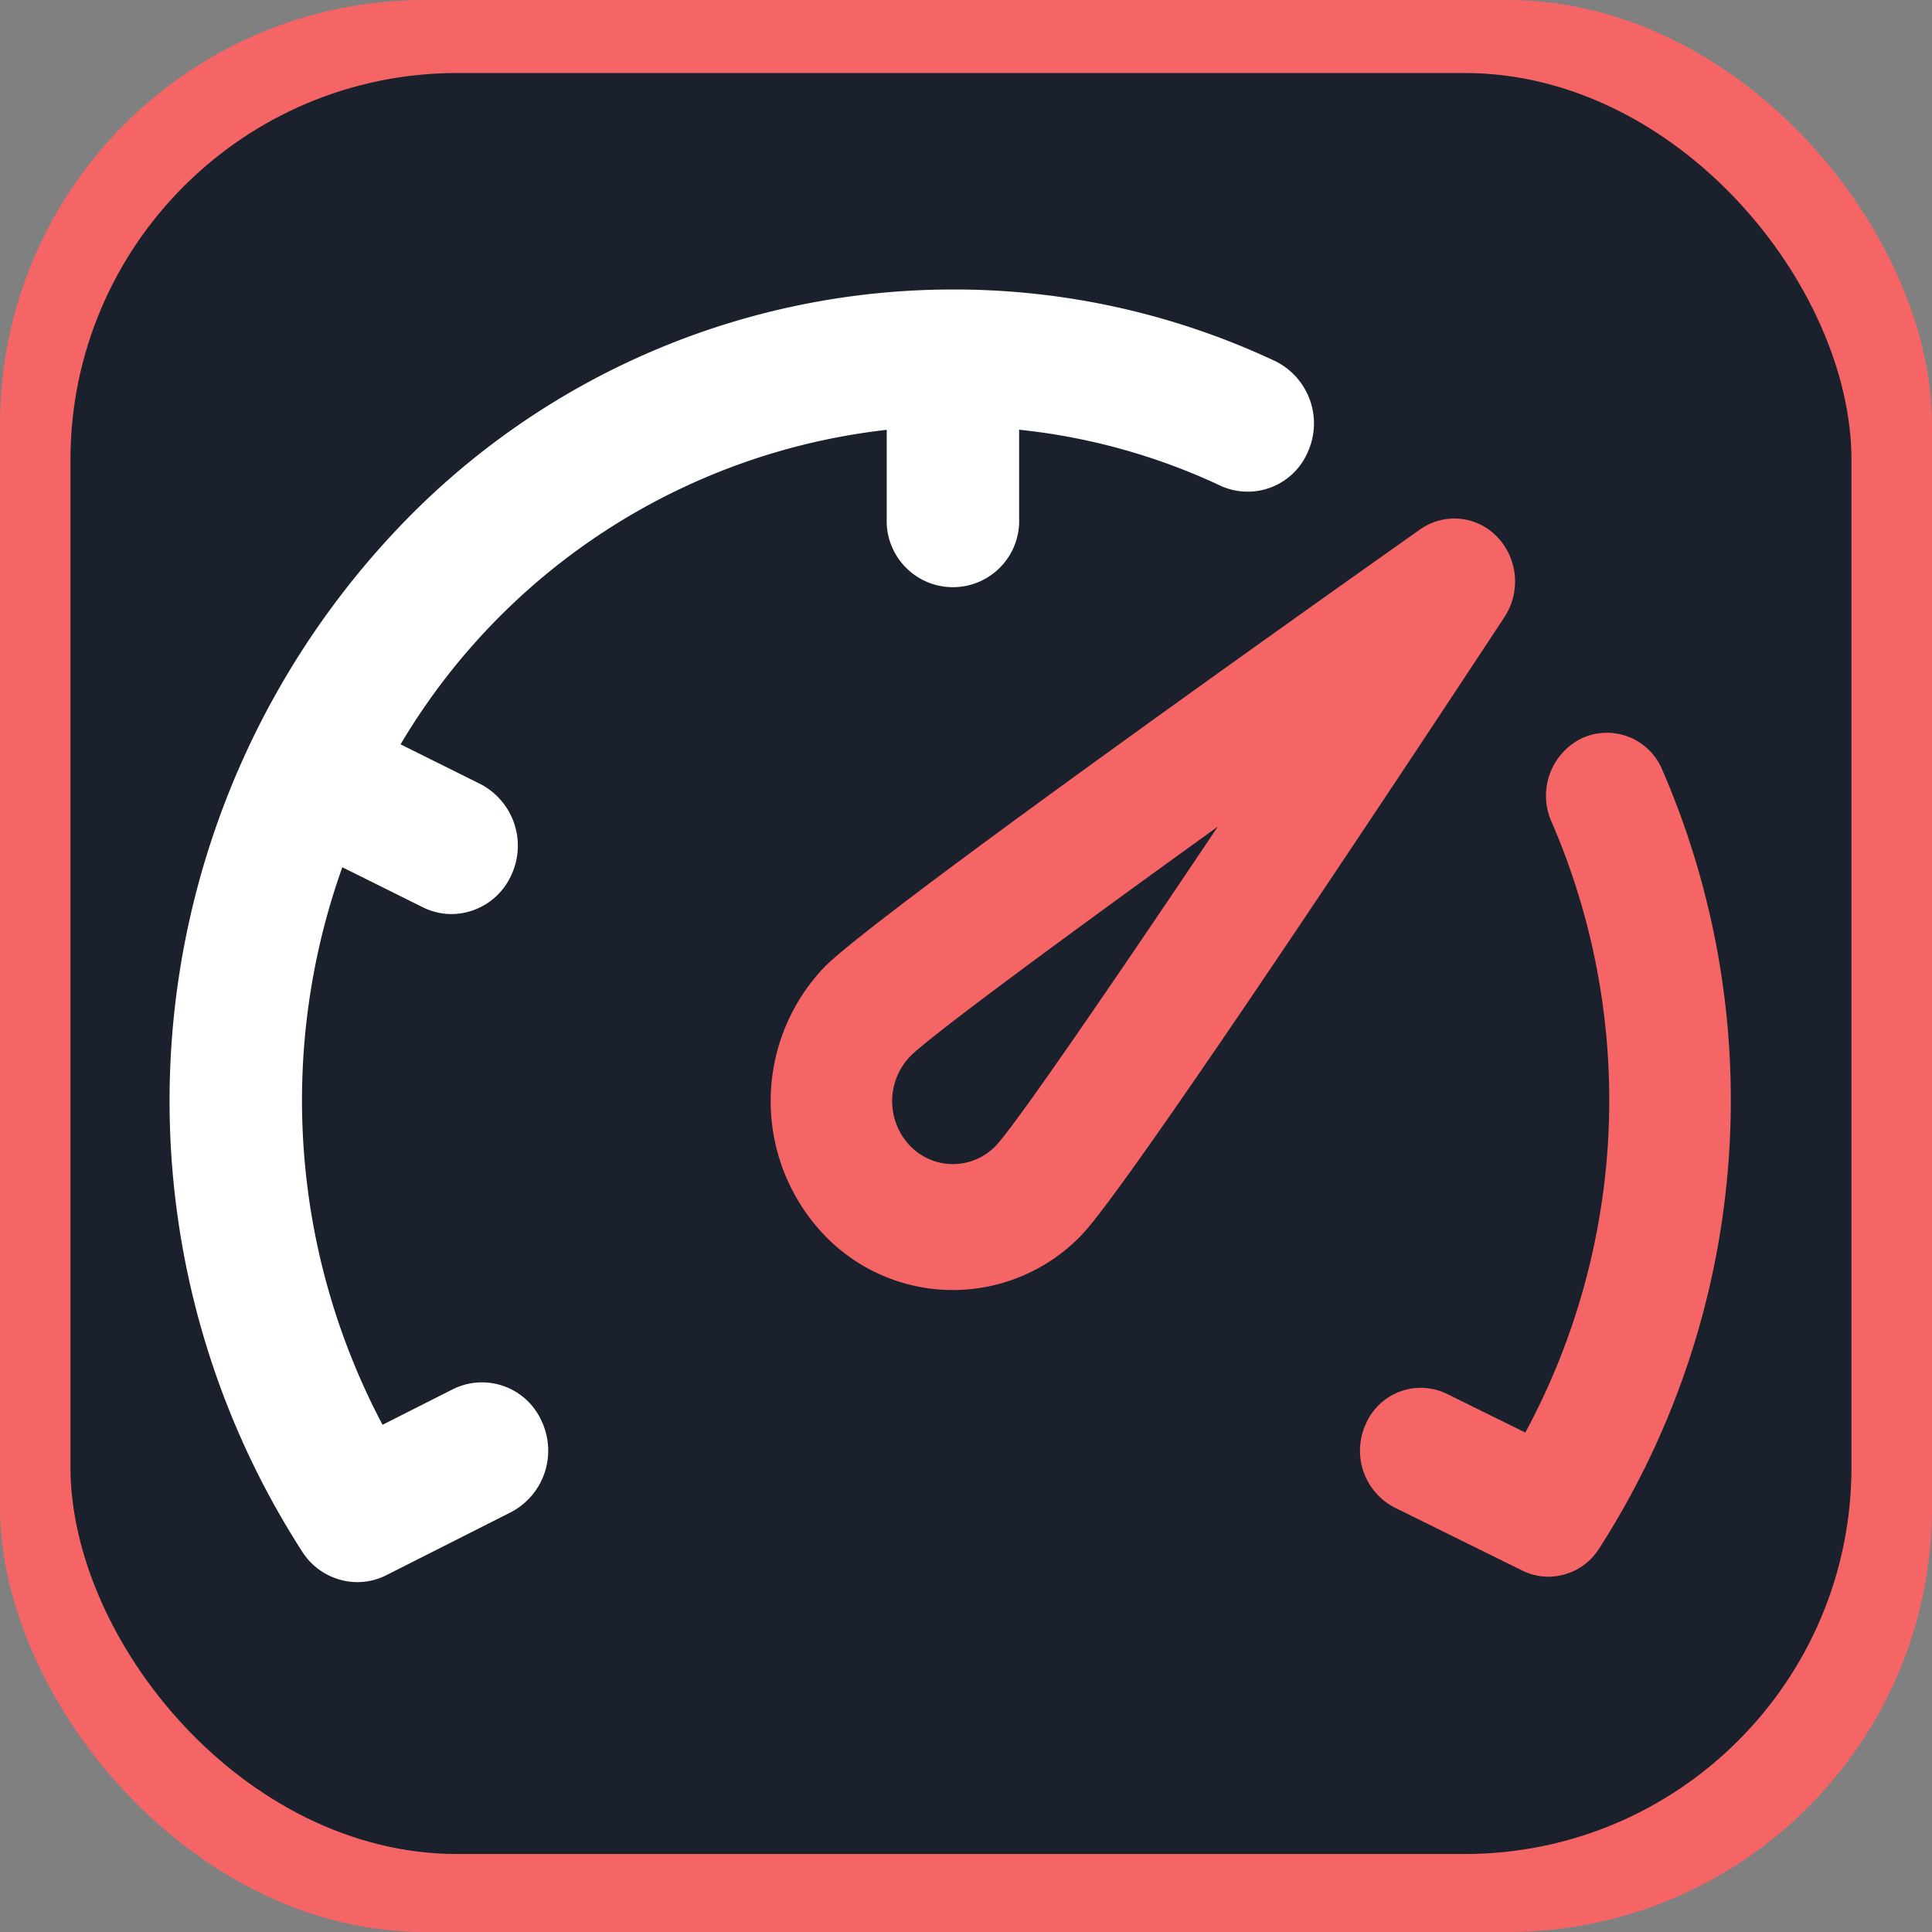 <svg xmlns="http://www.w3.org/2000/svg" width="60" height="60" viewBox="0 0 59.882 59.882"><rect x="0" y="0" width="59.882" height="59.882" fill="#808080" stroke="none"/><defs><style>.a{fill:#f56565;}.b{fill:#1a202c;}.c{fill:#fff;stroke:#fff;stroke-miterlimit:10;stroke-width:0.337px;}</style></defs><rect class="a" width="59.882" height="59.882" rx="13.159"/><rect class="b" x="2.184" y="2.263" width="55.202" height="55.202" rx="11.991"/><path class="a" d="M46.467,16.702a1.835,1.835,0,0,0-2.393-.233C41.255,18.46,27.118,28.473,25.598,30.047a6.016,6.016,0,0,0,0,8.283,5.518,5.518,0,0,0,7.992,0C35.11,36.755,44.77,22.103,46.691,19.182A2.006,2.006,0,0,0,46.467,16.702ZM30.926,35.569a1.839,1.839,0,0,1-2.664,0,2.005,2.005,0,0,1,0-2.76c.59-.605,4.604-3.571,9.543-7.129C34.372,30.798,31.509,34.958,30.926,35.569Z" transform="translate(-0.059 -0.059)"/><path class="c" d="M14.17,43.269l-2.325,1.176a21.673,21.673,0,0,1-1.27-17.741l2.665,1.325a1.822,1.822,0,0,0,.813.193,1.879,1.879,0,0,0,1.7-1.108,1.984,1.984,0,0,0-.884-2.605L12.238,23.2a20.305,20.305,0,0,1,15.473-10.006V16.13a1.885,1.885,0,1,0,3.767,0V13.192a19.553,19.553,0,0,1,6.477,1.768,1.858,1.858,0,0,0,2.492-.976,1.982,1.982,0,0,0-.942-2.583A23.218,23.218,0,0,0,29.594,9.2a23.536,23.536,0,0,0-17.049,7.319A25.62,25.62,0,0,0,9.568,48.061a1.867,1.867,0,0,0,1.567.867,1.824,1.824,0,0,0,.825-.198l3.862-1.952a1.985,1.985,0,0,0,.867-2.611A1.855,1.855,0,0,0,14.17,43.269Z" transform="translate(-0.059 -0.059)"/><path class="a" d="M51.58,23.917a1.857,1.857,0,0,0-2.492-.976,1.982,1.982,0,0,0-.942,2.583,21.698,21.698,0,0,1-.81,18.936l-2.428-1.198a1.855,1.855,0,0,0-2.511.923,1.984,1.984,0,0,0,.891,2.602l3.956,1.952a1.824,1.824,0,0,0,.809.19,1.866,1.866,0,0,0,1.567-.867A25.716,25.716,0,0,0,51.58,23.917Z" transform="translate(-0.059 -0.059)"/></svg>